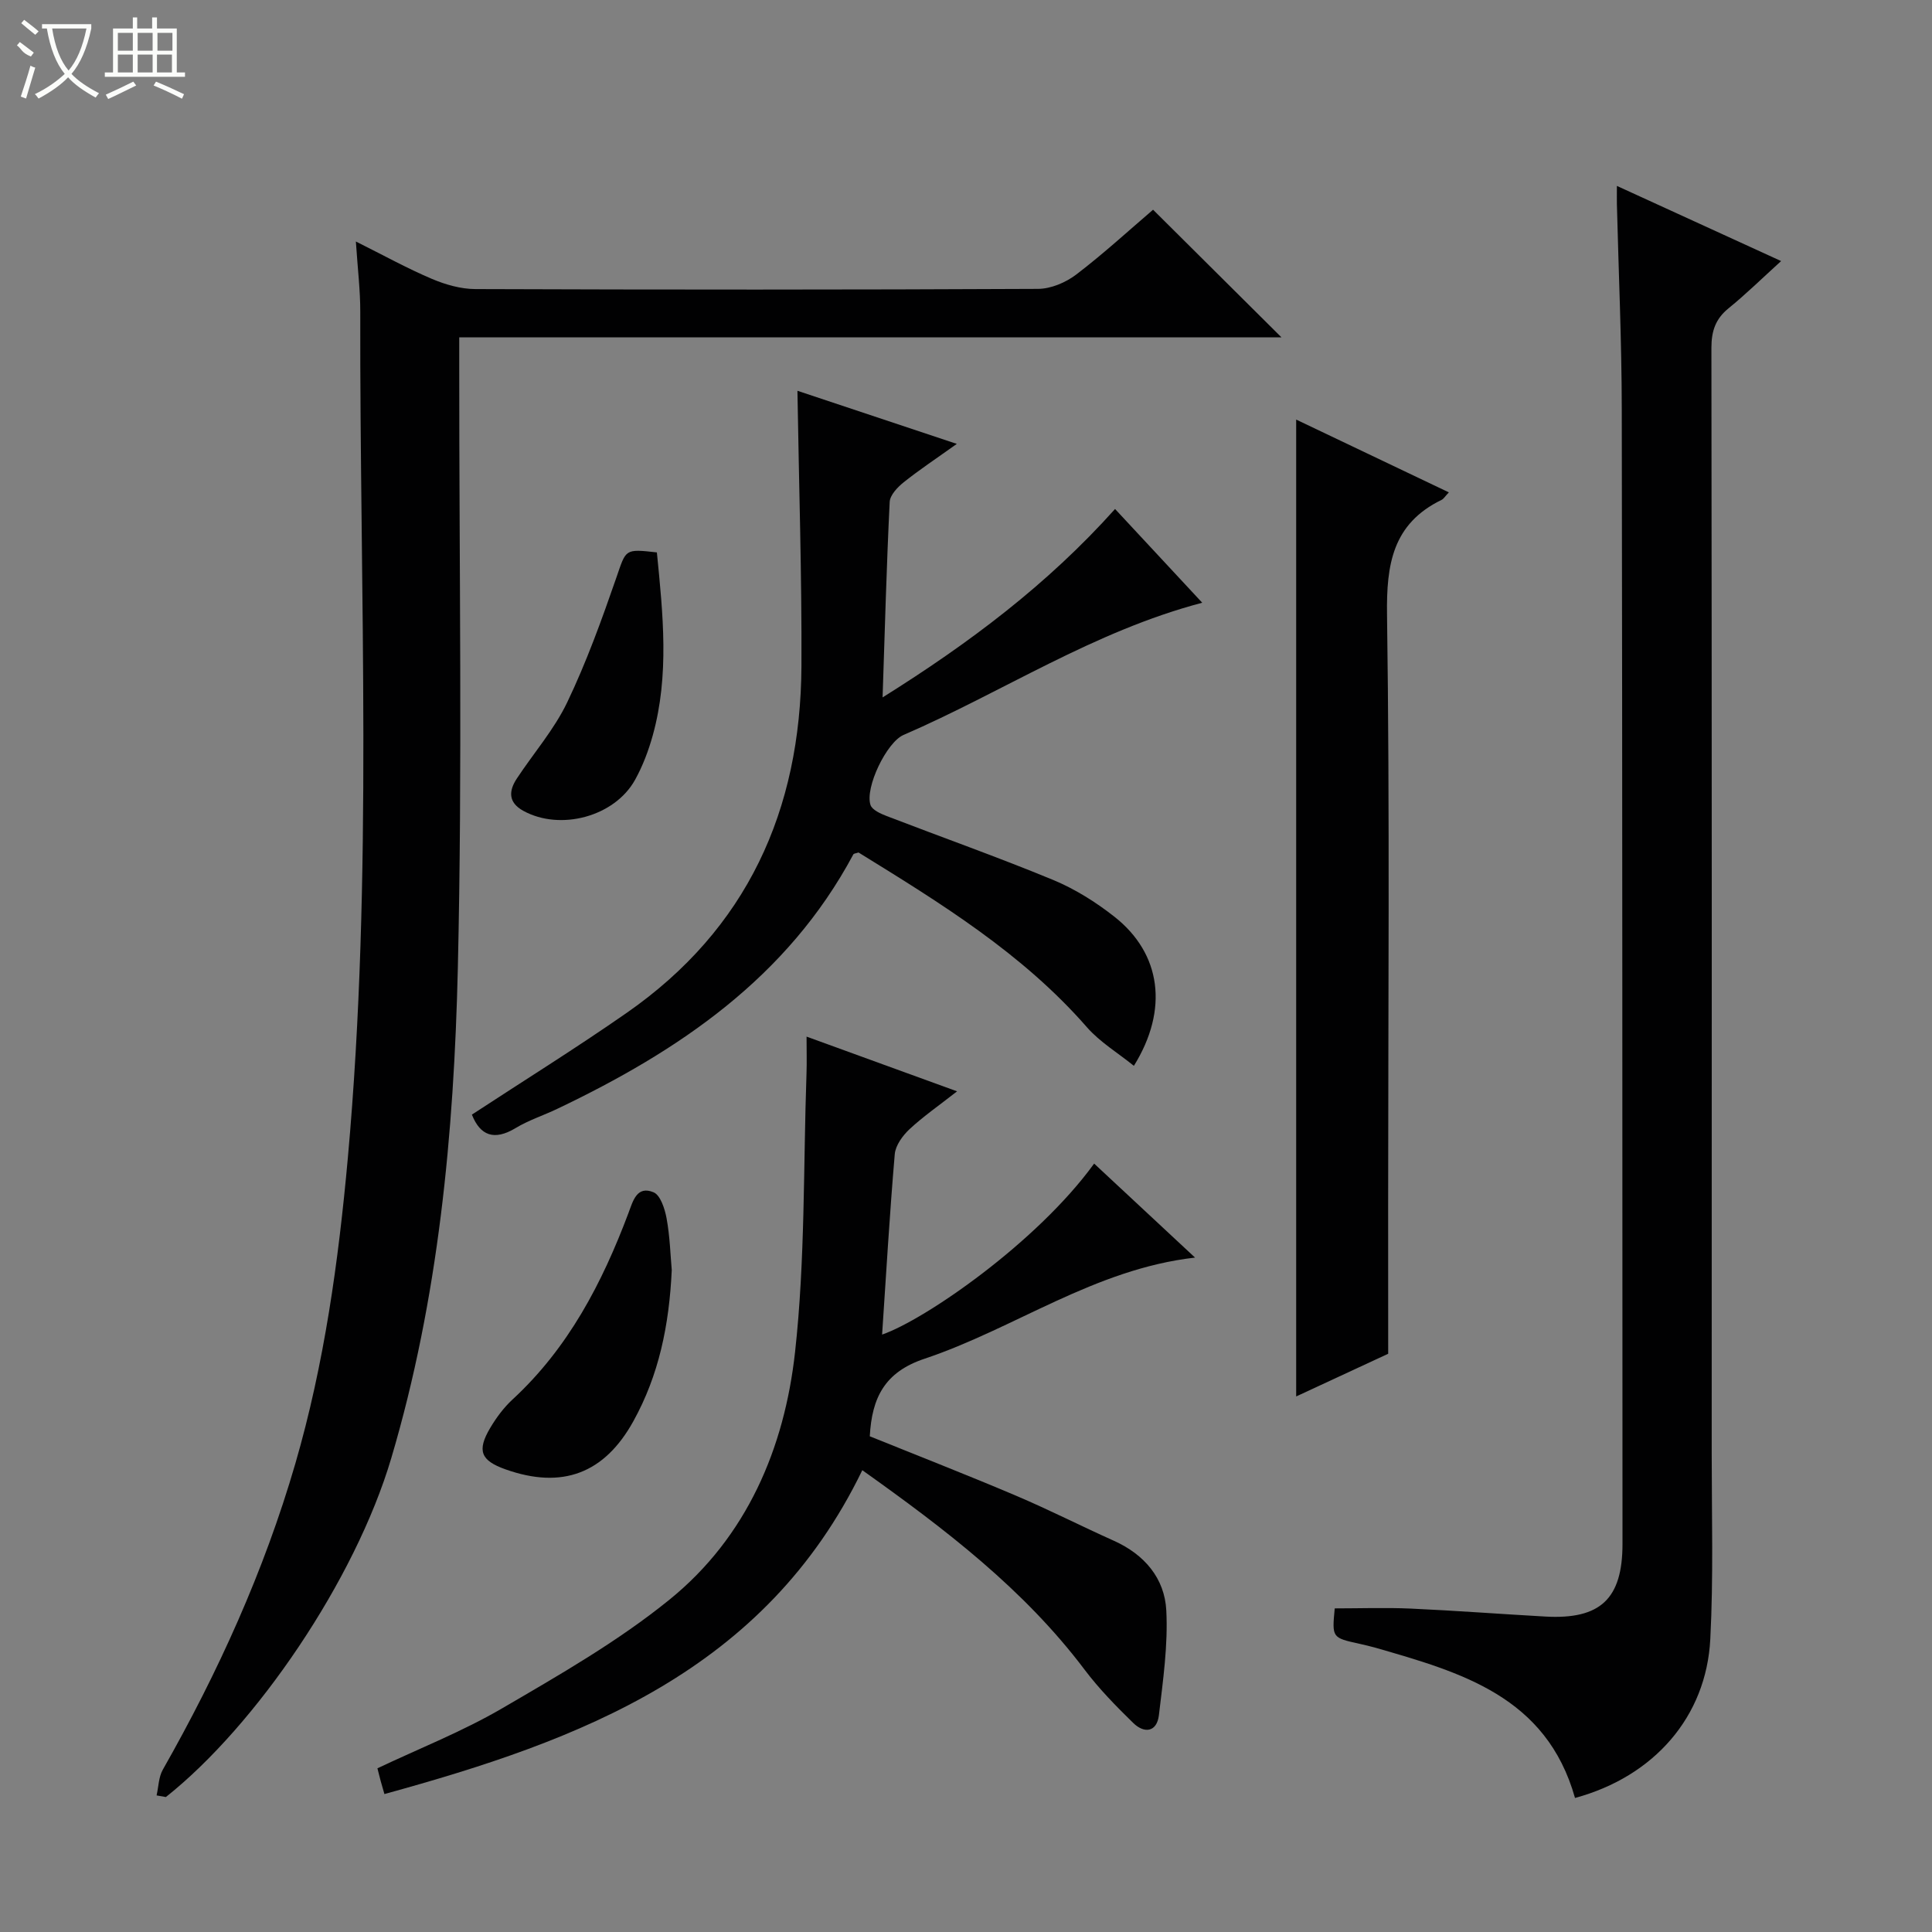 <svg enable-background="new 0 0 400 400" viewBox="0 0 400 400" xmlns="http://www.w3.org/2000/svg"><rect x="0" y="0" width="400" height="400" fill="#808080" stroke="none"/><g fill="#010102"><path d="m32.42 371.72c.41-1.79.42-3.8 1.29-5.33 11.44-20.14 20.96-41.1 27.44-63.38 6-20.66 8.92-41.84 10.86-63.2 5.28-58.35 2.45-116.82 2.58-175.25.01-4.46-.54-8.91-.91-14.56 5.79 2.89 10.65 5.58 15.74 7.74 2.81 1.19 5.99 2.1 9 2.11 38.83.14 77.65.15 116.48-.04 2.67-.01 5.74-1.31 7.91-2.96 5.68-4.33 10.96-9.19 15.92-13.43 8.95 8.89 17.71 17.61 26.59 26.43-56.36 0-112.92 0-170.24 0v6.16c-.02 41.49.67 83-.29 124.47-.8 34.21-3.99 68.37-13.78 101.41-7.48 25.25-27.99 55.36-46.67 70.17-.65-.11-1.28-.22-1.92-.34z"/><path d="m326.09 372.25c-5.94-21.07-23.67-26.01-41.29-31.1-1.12-.32-2.25-.57-3.39-.83-5.64-1.25-5.64-1.25-5.07-7.32 5.22 0 10.49-.19 15.74.04 9.3.42 18.58 1.13 27.87 1.65 11.4.64 15.97-3.68 15.97-15.03-.03-78.32-.02-156.64-.15-234.97-.02-14.14-.66-28.29-1.01-42.43-.02-.97 0-1.95 0-3.77 11.5 5.26 22.43 10.26 34 15.56-4 3.63-7.3 6.87-10.87 9.77-2.72 2.2-3.56 4.73-3.56 8.19.09 76.32.08 152.65.06 228.97 0 12.79.37 25.6-.29 38.36-.82 16.1-11.65 28.47-28.01 32.91z"/><path d="m178.53 304.39c-20.15 41.61-58.26 55.88-98.94 67.05-.33-1.16-.55-1.9-.76-2.65-.21-.79-.41-1.58-.69-2.68 8.64-4.1 17.63-7.63 25.88-12.45 11.88-6.93 23.97-13.86 34.6-22.48 15.99-12.96 23.8-31.36 25.99-51.27 2.11-19.09 1.7-38.45 2.37-57.7.08-2.31.01-4.62.01-7.59 10.38 3.77 20.27 7.37 31.16 11.33-3.79 2.97-7.01 5.2-9.85 7.84-1.42 1.33-2.89 3.35-3.05 5.17-1.06 12.4-1.78 24.82-2.62 37.35 8.73-3 31.97-18.95 43.9-35.4 6.88 6.41 13.72 12.78 20.89 19.46-20.85 2.38-37.31 14.69-56.03 20.95-8.22 2.75-10.88 8.05-11.31 16.05 9.99 4.04 20.16 8 30.19 12.26 6.88 2.92 13.55 6.32 20.37 9.38 6.31 2.84 10.49 7.76 10.83 14.42.37 7.18-.68 14.48-1.53 21.67-.42 3.53-3.02 3.87-5.33 1.61-3.55-3.47-7.06-7.05-10.04-11-12.6-16.72-28.95-29.17-46.04-41.32z"/><path d="m165.1 80.91c10.29 3.43 21.07 7.01 33 10.99-4.24 3.03-7.73 5.34-10.99 7.94-1.28 1.02-2.84 2.66-2.91 4.08-.65 13.21-1 26.44-1.47 40.47 17.9-11.2 34.13-23.37 48.13-39.01 6.05 6.5 11.86 12.75 18.05 19.41-22.57 5.95-41.38 18.53-61.86 27.38-3.48 1.51-8.02 10.91-6.82 14.5.35 1.03 2.1 1.8 3.36 2.29 11.46 4.41 23.05 8.51 34.4 13.2 4.55 1.88 8.9 4.61 12.78 7.67 9.63 7.61 11.24 19.15 3.99 30.84-3.34-2.7-7.04-4.92-9.74-8.01-13.37-15.31-30.38-25.73-47.27-36.16-.51.18-.97.19-1.08.4-13.63 25.5-36.12 40.68-61.33 52.69-2.85 1.36-5.9 2.34-8.58 3.96-4.48 2.7-7.35 1.54-9.06-2.78 10.7-7.01 21.56-13.76 32.04-21.06 24.94-17.35 36.03-41.96 36.19-71.77.09-18.9-.53-37.81-.83-57.03z"/><path d="m287.41 280.28c-5.52 2.56-12.24 5.68-19.05 8.84 0-67.47 0-134.48 0-202.25 10.45 4.98 20.92 9.97 31.61 15.07-.81.85-1.08 1.35-1.5 1.55-10.15 4.94-11.45 13.34-11.3 23.8.58 40.8.23 81.61.23 122.42.01 9.78.01 19.57.01 30.57z"/><path d="m139.08 262.95c-.53 11.47-2.68 21.78-7.95 31.3-6 10.84-14.75 14.13-26.48 9.96-5.12-1.82-5.95-3.85-3.16-8.57 1.26-2.12 2.79-4.19 4.59-5.86 11.58-10.67 18.59-24.15 24.03-38.62.94-2.51 1.74-5.75 5.2-4.31 1.43.59 2.34 3.44 2.7 5.4.69 3.75.79 7.6 1.07 10.7z"/><path d="m136 114.37c1.27 12.85 2.6 25.43-.85 37.87-.88 3.17-2.07 6.33-3.66 9.2-4.23 7.65-15.49 10.64-23.15 6.43-3.13-1.72-3.04-4.11-1.33-6.69 3.47-5.26 7.72-10.13 10.42-15.76 3.99-8.33 7.15-17.09 10.18-25.83 2.03-5.86 1.65-5.99 8.39-5.22z"/></g><path d="m6.4 11.7c-2-.8-1.9-1.6-2.9-2.3l.6-.7c.9.7 1.9 1.4 2.9 2.2zm-2.1 8.3c.7-2.1 1.4-4.2 2-6.4.2.1.6.3 1 .4-.7 2.3-1.3 4.4-1.9 6.4zm3-12.8c-1.1-.9-2.1-1.7-2.9-2.4l.6-.7c1 .8 2 1.5 3 2.4zm1.4-1.3v-.9h10.2v.9c-.9 4.2-2.3 7.3-4.1 9.4 1.3 1.4 3.2 2.7 5.7 4-.2.2-.4.5-.7.9-2.5-1.4-4.4-2.7-5.7-4.2-1.4 1.5-3.5 3-6.1 4.4 0 0 0 0-.1-.1-.3-.4-.5-.7-.7-.8 2.7-1.3 4.7-2.8 6.2-4.2-1.8-2.2-3-5.3-3.7-9.4zm9.2 0h-7.1c.6 3.8 1.7 6.7 3.4 8.7 1.7-2 2.9-4.8 3.7-8.7z" fill="#fbfcfa"/><path d="m31.6 3.6h.9v2.3h4.1v9.1h1.7v.9h-16.6v-.9h1.7v-9.1h4.1v-2.3h.9v2.3h3.1v-2.3zm-4 13.3.6.8c-1.9.9-3.8 1.9-5.8 2.8-.2-.3-.3-.6-.5-.9 2-.9 3.9-1.8 5.7-2.7zm-3.2-10.1v3.7h3.1v-3.7zm0 4.5v3.7h3.1v-3.7zm4.1-4.5v3.7h3.1v-3.7zm0 4.5v3.7h3.1v-3.7zm9.1 9.1c-2.1-1.1-4.1-2-5.8-2.7l.5-.8c2.2.9 4.1 1.8 5.8 2.6l-.4.9zm-1.9-13.6h-3.1v3.7h3.1zm-3.2 4.5v3.7h3.1v-3.7z" fill="#fbfcfa"/></svg>
